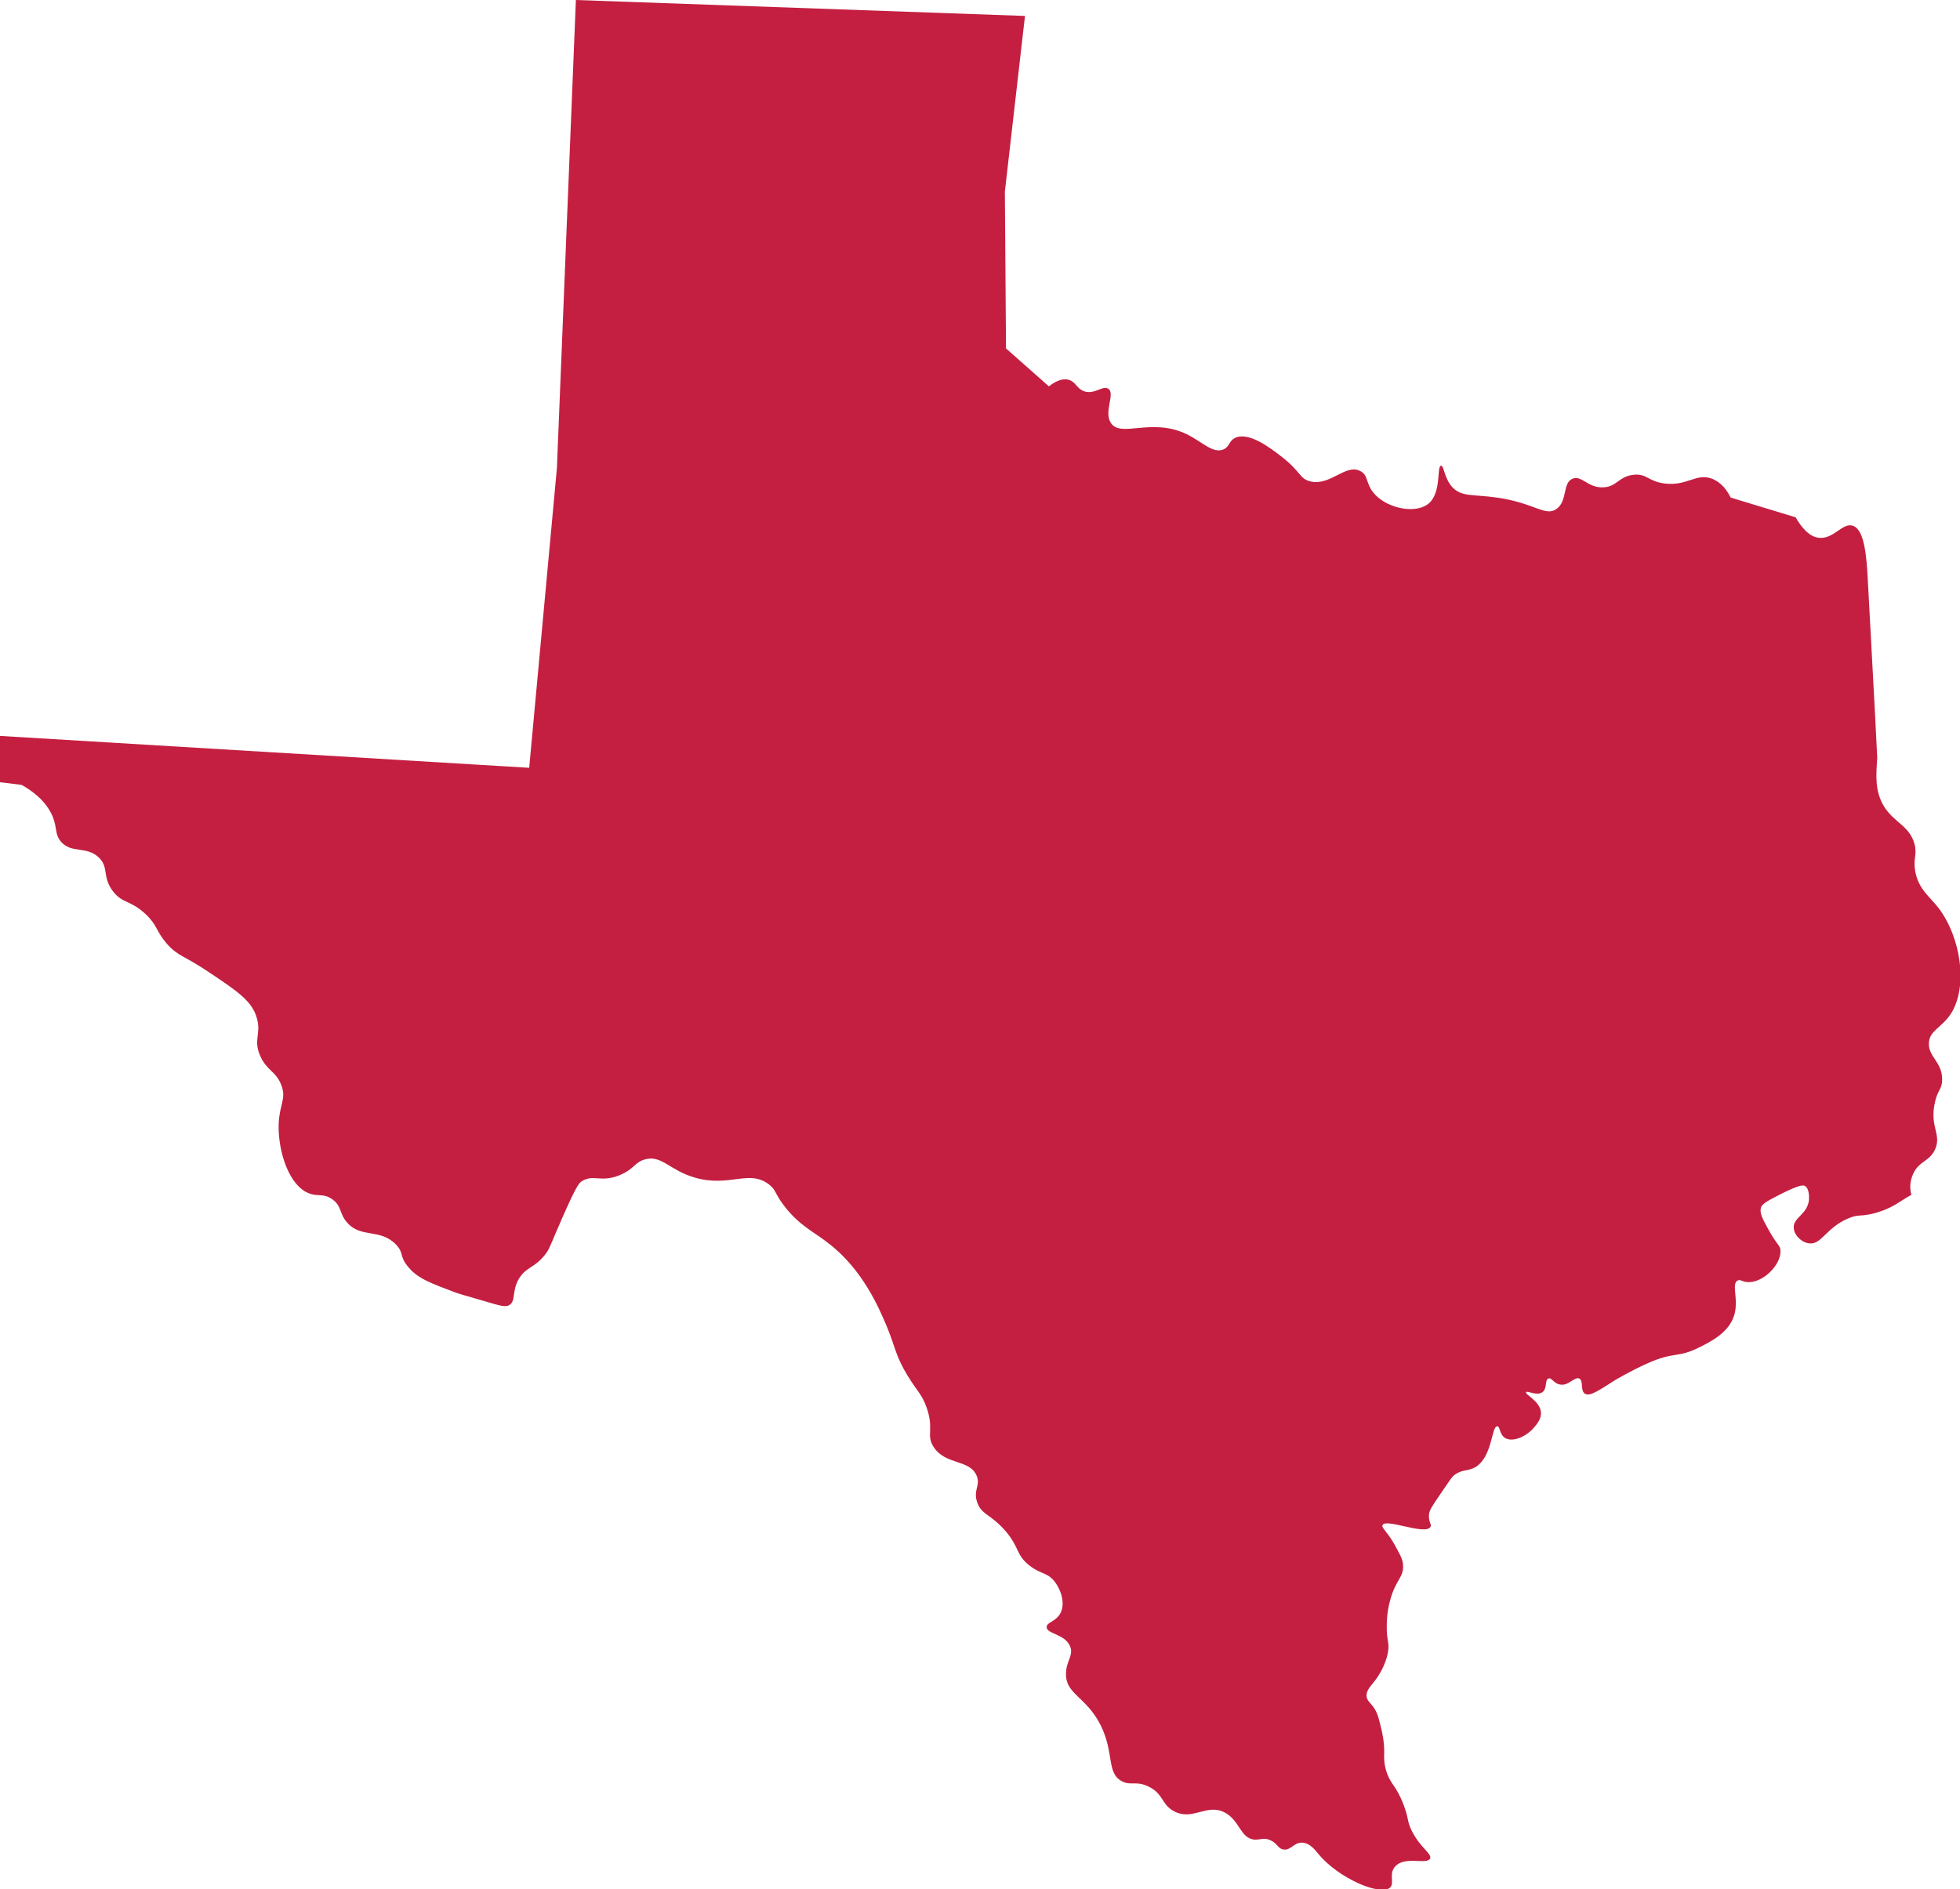<?xml version="1.0" encoding="utf-8"?>
<!-- Generator: Adobe Illustrator 27.0.0, SVG Export Plug-In . SVG Version: 6.00 Build 0)  -->
<svg version="1.1" id="Layer_1" xmlns="http://www.w3.org/2000/svg" xmlns:xlink="http://www.w3.org/1999/xlink" x="0px" y="0px"
	 viewBox="0 0 516.3 497.8" style="enable-background:new 0 0 516.3 497.8;" xml:space="preserve">
<style type="text/css">
	.st0{fill:#C41F41;}
</style>
<path class="st0" d="M504,309.2c1.6-3.4,4.3-3.1,5.8-6.5c1.6-3.9-1.4-5.7-0.2-11.8c0.7-3.8,2-3.7,2-6.5c0-4.6-3.6-5.9-3.5-9.5
	c0.1-3.4,3.3-4,5.8-7.8c4.6-7.2,2.6-20.1-3.2-27.8c-2.5-3.2-5.4-5.1-6.2-9.8c-0.6-3.4,0.6-4.2-0.2-7.2c-1.4-4.8-5.3-5.5-8-9.8
	c-2.5-4.1-2.1-8.3-1.8-12.8c0-0.5-0.8-16.1-2.5-47.2c-0.3-5.5-0.8-13.1-4-14c-2.7-0.8-5,3.6-8.8,3.2c-2.5-0.2-4.6-2.6-6.2-5.4
	l-17.1-5.2c-1.6-3.2-3.5-4.4-5-5c-4.1-1.5-6.5,2-12.3,1.3c-4.4-0.5-4.8-2.7-8.3-2.3c-3.9,0.4-4.4,3.2-8,3.3c-4,0.2-5.6-3.2-8-2.3
	c-2.8,1.1-1.3,5.9-4.3,8c-2.9,2.1-5.8-1.6-15.7-3c-6.2-0.9-9.2-0.1-11.7-2.7c-2.2-2.4-2.2-5.7-3-5.7c-1.2,0.1,0.2,7.1-3.3,10
	c-3.3,2.7-10.4,1.4-14-2.3c-2.7-2.8-1.7-5.2-4-6.3c-3.9-2-7.9,4.1-13.3,2.7c-2.8-0.8-2.2-2.5-7.7-6.7c-2.6-2-8.4-6.5-12-4.7
	c-1.6,0.8-1.4,2.3-3,3c-2.8,1.2-5.6-2-9.7-4c-9.3-4.5-17.4,1.1-20-3c-1.9-3,1.3-7.8-0.7-9c-1.5-0.9-3.5,1.6-6.3,0.7
	c-2-0.7-2.1-2.4-4-3c-1.9-0.6-3.9,0.6-5.3,1.7l-11.3-10l-0.3-41.3l5.3-46.3L151.7,0l-5,123.3l-7.3,79L0,193.9v12.2l5.7,0.7
	c5.1,2.9,7.2,6,8.2,8.4c1.2,3.1,0.5,4.5,2.1,6.5c2.8,3.3,6.7,1.1,10,4.2c2.8,2.7,0.8,5.1,3.8,9c2.5,3.2,4.5,2.2,8.5,5.9
	c3.2,3,2.7,4.4,5.6,7.8c3,3.4,4.5,3.1,10.9,7.4c7.8,5.2,11.7,7.8,12.9,12.4c1.1,4.1-1,5.5,0.8,9.7c1.7,4,4.2,4.1,5.6,7.8
	c1.4,3.6-0.5,5-0.7,10.3c-0.2,7.1,2.7,16.4,8.2,18.3c2.3,0.8,3.6-0.1,5.8,1.4c2.7,1.8,1.9,3.9,4.1,6.3c3.7,4.1,8.6,1.4,12.8,5.7
	c2.2,2.3,0.8,3.1,3.3,6c2.5,3,5.9,4.2,12.5,6.7c0.6,0.2,2.8,0.9,7.1,2.1c5,1.5,5.9,1.7,6.9,1.2c1.9-1.1,0.6-3.6,2.6-7
	c1.9-3.1,3.9-2.7,6.7-6.1c1.1-1.3,1.4-2.2,3.1-6.2c5.2-12.1,5.9-12.8,6.8-13.4c3.2-1.9,4.9,0.5,10-1.6c3.8-1.6,3.8-3.3,6.5-4.1
	c4.5-1.3,6.4,2.8,13.3,4.8c9.2,2.6,14.2-2.3,19.5,1.8c1.9,1.5,1.4,2.3,4.1,5.8c4,5.1,7.6,6.6,11.3,9.5c9.3,7,13.6,17.4,15.6,22.1
	c2.2,5.3,2.3,7.8,5.5,13c2.3,3.8,3.8,4.9,5,8.4c2,5.7-0.2,7.2,1.8,10.3c3.1,4.9,9.6,3.2,11.4,7.7c1,2.6-1,3.7,0.1,6.9
	c1.1,3.3,3.5,3.1,7.3,7.4c4,4.6,2.8,6.4,6.5,9.3c3.1,2.4,4.6,1.7,6.6,4.2c1.7,2.2,2.9,5.8,1.5,8.4c-1.2,2.2-3.6,2.3-3.6,3.6
	c0,1.8,4.7,1.8,6.1,4.9c1.2,2.4-1,4-1,7.4c-0.1,5.4,5.3,6,9.1,13.5c3.7,7.4,1.5,12.6,5.6,14.8c2.4,1.3,3.7-0.2,7,1.4
	c4,1.9,3.4,4.7,6.7,6.5c5,2.7,8.7-2.2,13.5,0.4c3.9,2.1,4,6.7,7.7,7.1c1.5,0.1,2.5-0.6,4.1,0.1c2,0.8,2.1,2.3,3.6,2.5
	c1.9,0.3,2.7-1.8,4.8-1.8s3.6,2,4.4,3c5.3,6.4,16.1,11,18.8,8.9c1.4-1.2-0.4-3.6,1.4-5.6c2.5-2.9,8.4-0.4,9.2-2.1
	c0.6-1.3-2.5-2.7-4.8-7.3c-1.3-2.6-0.7-2.9-2.1-6.7c-2.1-5.6-3.5-5.3-4.7-9.3c-1.1-3.9,0.2-4.3-1.1-10.3c-0.8-3.3-1.1-5-2.5-6.7
	c-0.7-0.9-1.4-1.4-1.5-2.4c-0.2-1.6,1-2.6,2.5-4.6c0.5-0.7,2.5-3.6,3.1-7c0.5-2.7-0.4-3-0.3-7.3c0-1.1,0.1-3.6,0.9-6.5
	c1.4-5.3,3.6-6,3.4-9.2c-0.1-1.8-1-3.1-2.4-5.7c-1.9-3.3-3.4-4.2-3-4.9c0.9-1.8,11.3,2.8,12.6,0.5c0.4-0.6-0.4-1.1-0.4-2.8
	c0-1.6,0.7-2.4,3.6-6.7c2.2-3.2,2.3-3.4,2.9-4c2.1-1.7,3.5-1.1,5.5-2.1c4.8-2.6,4.4-10.9,6-10.9c0.8,0,0.5,2.1,2.1,3.1
	c2.1,1.2,5.7-0.5,7.6-2.8c0.7-0.8,2-2.3,1.8-4.1c-0.3-2.9-4.2-4.5-3.9-5.2c0.3-0.5,2.8,1.1,4.3,0c1.3-0.9,0.6-3.3,1.6-3.6
	c0.9-0.3,1.4,1.4,3.1,1.6c2.2,0.4,3.7-2.1,5-1.6c1.2,0.6,0.2,3.2,1.5,4c1.3,0.9,4-1.1,8-3.6c0,0,4.2-2.5,8.5-4.4
	c6.9-3.1,8-1.4,13.4-4.1c3.3-1.6,8-4,9.4-8.5c1.3-4.1-0.8-8.3,0.9-9.2c0.7-0.4,1.2,0.3,2.5,0.4c4,0.4,9.1-4.5,8.8-8.4
	c-0.1-1.3-0.8-1.3-2.8-4.8c-1.9-3.4-2.8-5-2.3-6.5c0.3-1,2.1-1.9,5.6-3.7c4.7-2.3,5.5-2.2,6-1.9c1.3,0.9,1,3.5,1,3.8
	c-0.5,3.7-4.1,4.5-4,7.1c0,1.9,2,4,4.1,4.2c3.2,0.4,4.4-4.1,10.3-6.6c2.9-1.2,2.9-0.3,7.1-1.4c4.6-1.3,6.1-2.9,9.5-4.8
	C503,313.1,503.1,311.1,504,309.2z"/>
</svg>
